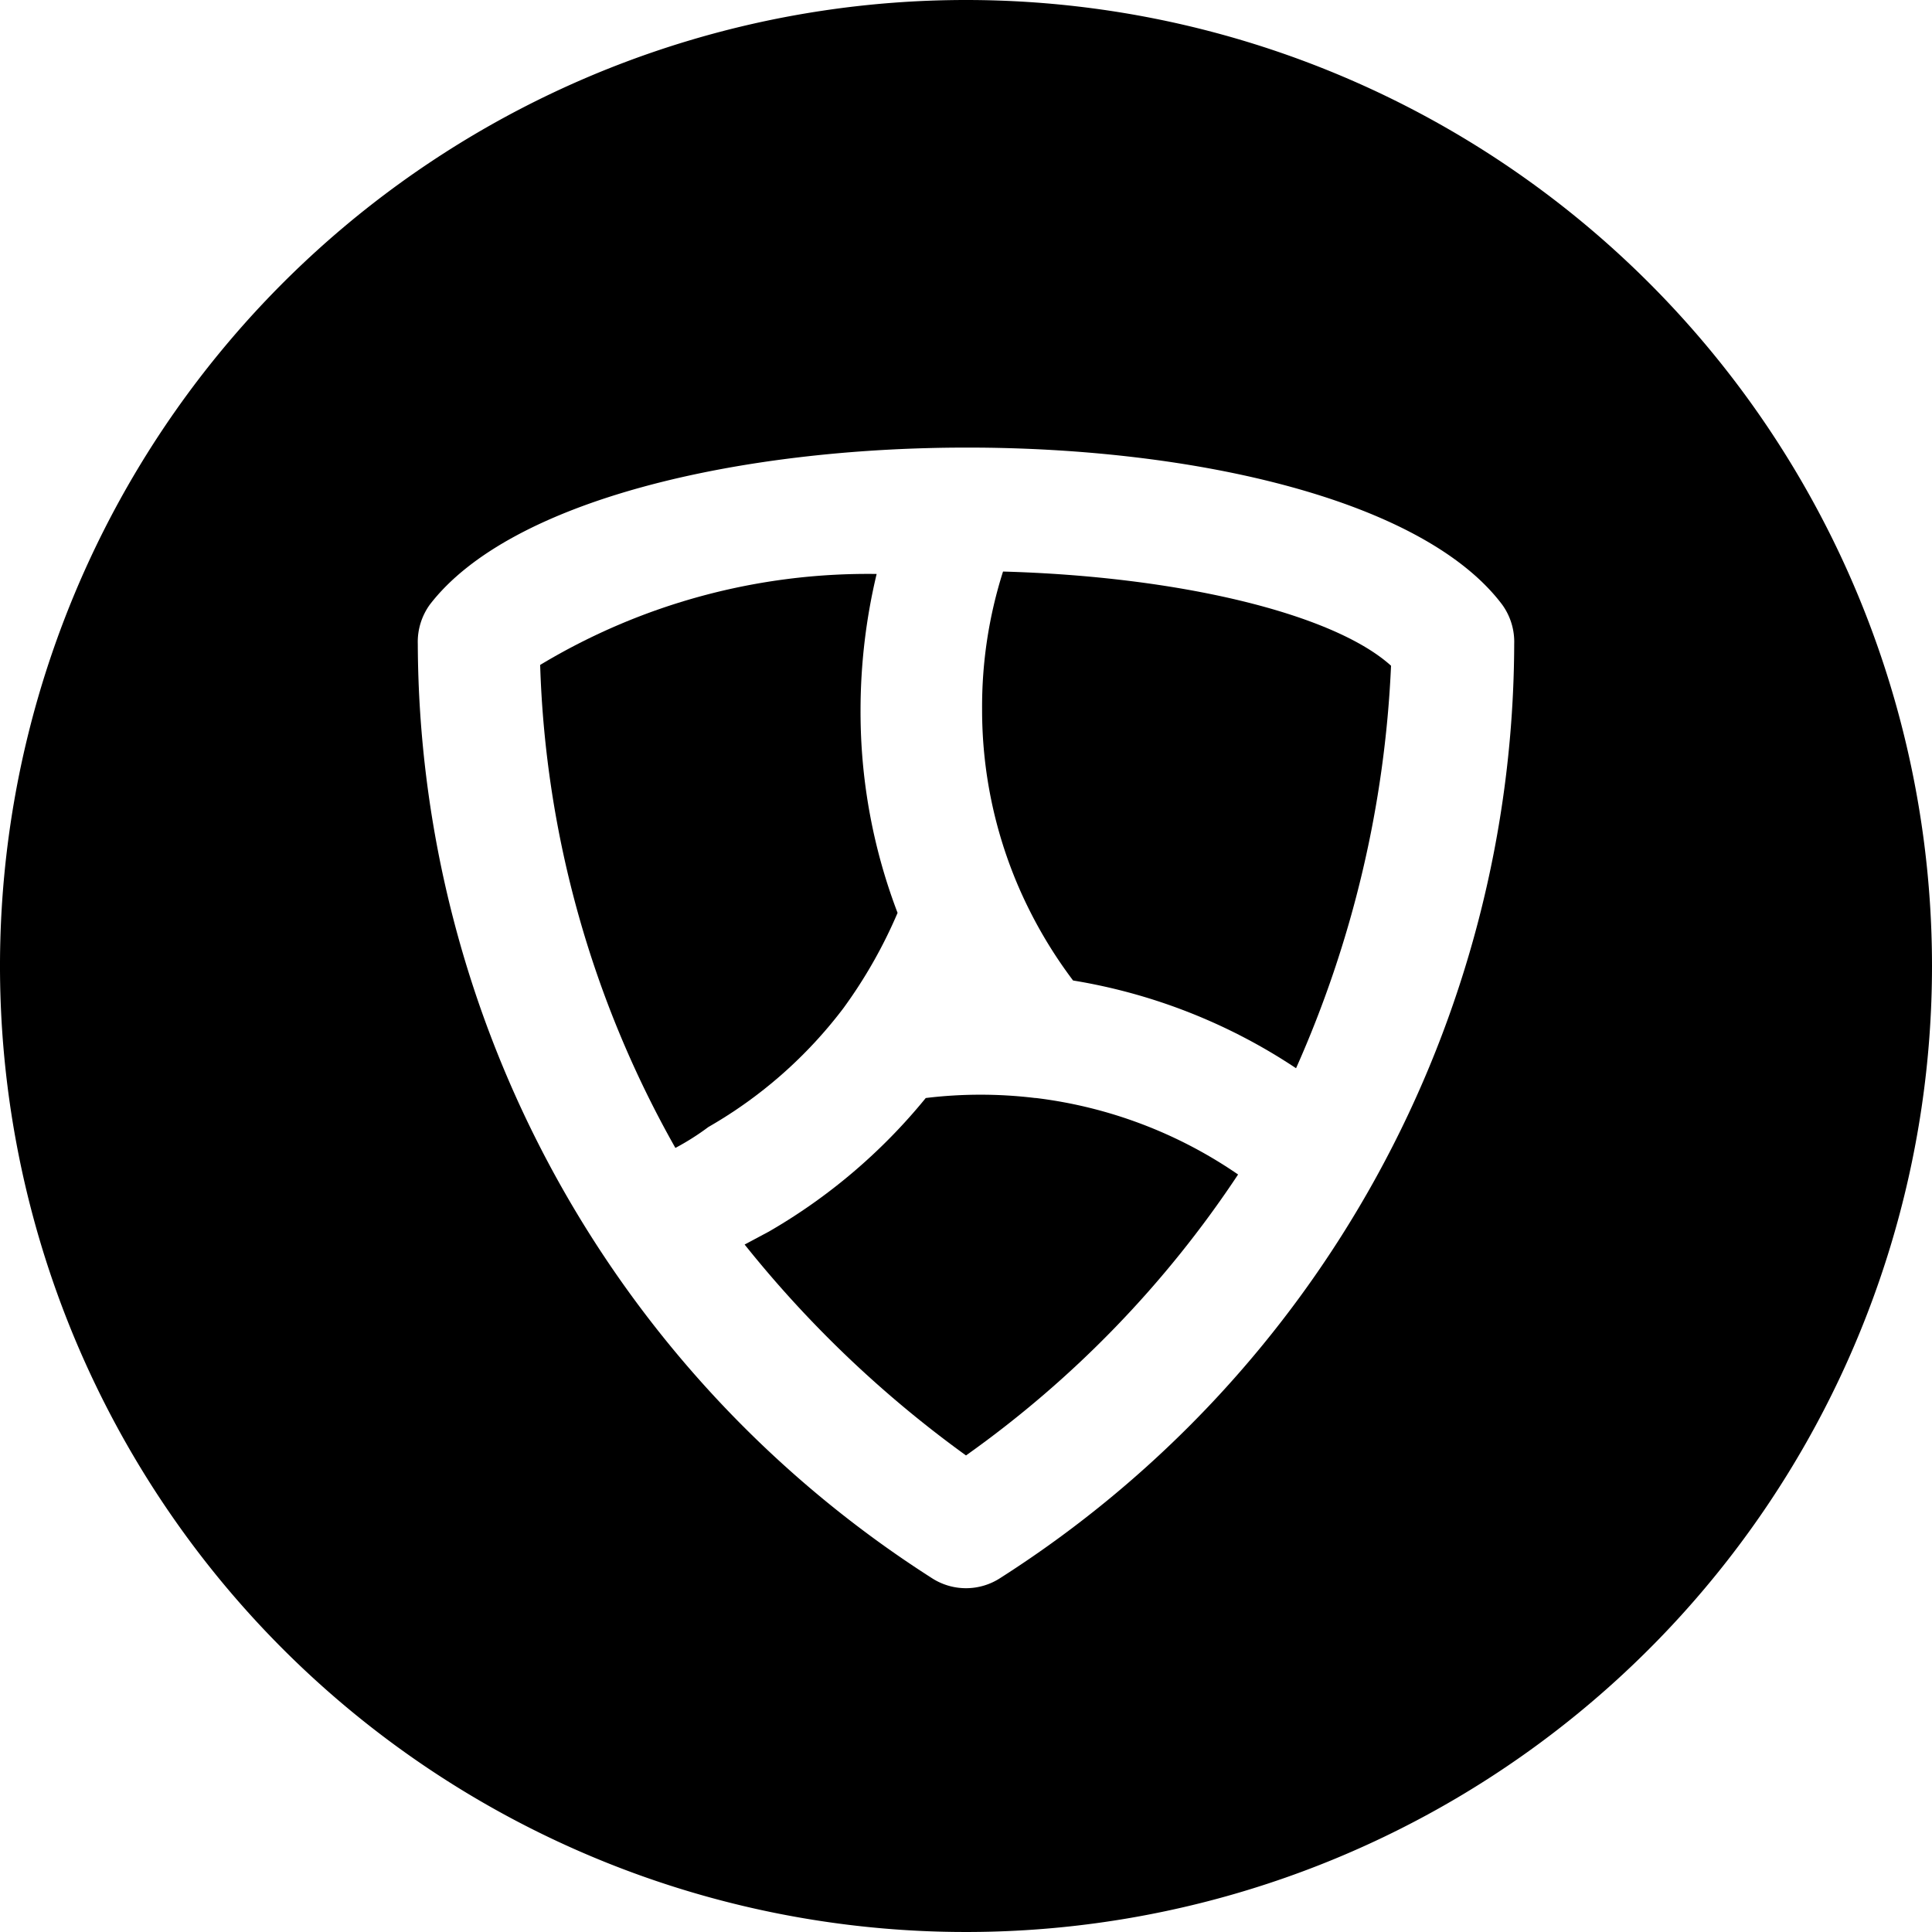 <svg xmlns="http://www.w3.org/2000/svg" viewBox="0 0 24 24"><g><path d="M10.48 12.52a6 6 0 0 0 0.67 -1.18 7 7 0 0 1 -0.46 -2.52 7.3 7.3 0 0 1 0.2 -1.69 7.89 7.89 0 0 0 -4.18 1.13 13 13 0 0 0 1.68 6A3.17 3.17 0 0 0 8.8 14a5.59 5.59 0 0 0 1.68 -1.48Z" fill="#000000" stroke-width="1"></path><path d="M12.86 13.64a5.63 5.63 0 0 0 -1.36 0 7.08 7.08 0 0 1 -1.95 1.66l-0.3 0.16A14.05 14.05 0 0 0 12 18.08a13.24 13.24 0 0 0 3.38 -3.49 5.63 5.63 0 0 0 -2.51 -0.95Z" fill="#000000" stroke-width="1"></path><path d="M12 0a12 12 0 1 0 12 12A12 12 0 0 0 12 0Zm6.81 8a13.81 13.81 0 0 1 -6.38 11.6 0.78 0.78 0 0 1 -0.86 0A13.83 13.83 0 0 1 5.19 8a0.79 0.79 0 0 1 0.15 -0.49c2 -2.6 11.36 -2.6 13.32 0a0.79 0.79 0 0 1 0.15 0.49Z" fill="#000000" stroke-width="1"></path><path d="M12.2 8.81a5.55 5.55 0 0 0 0.45 2.2 5.67 5.67 0 0 0 0.68 1.17 7.05 7.05 0 0 1 2.77 1.09 13.77 13.77 0 0 0 1.18 -5c-0.72 -0.65 -2.64 -1.11 -4.82 -1.17a5.53 5.53 0 0 0 -0.26 1.71Z" fill="#000000" stroke-width="1"></path></g></svg>